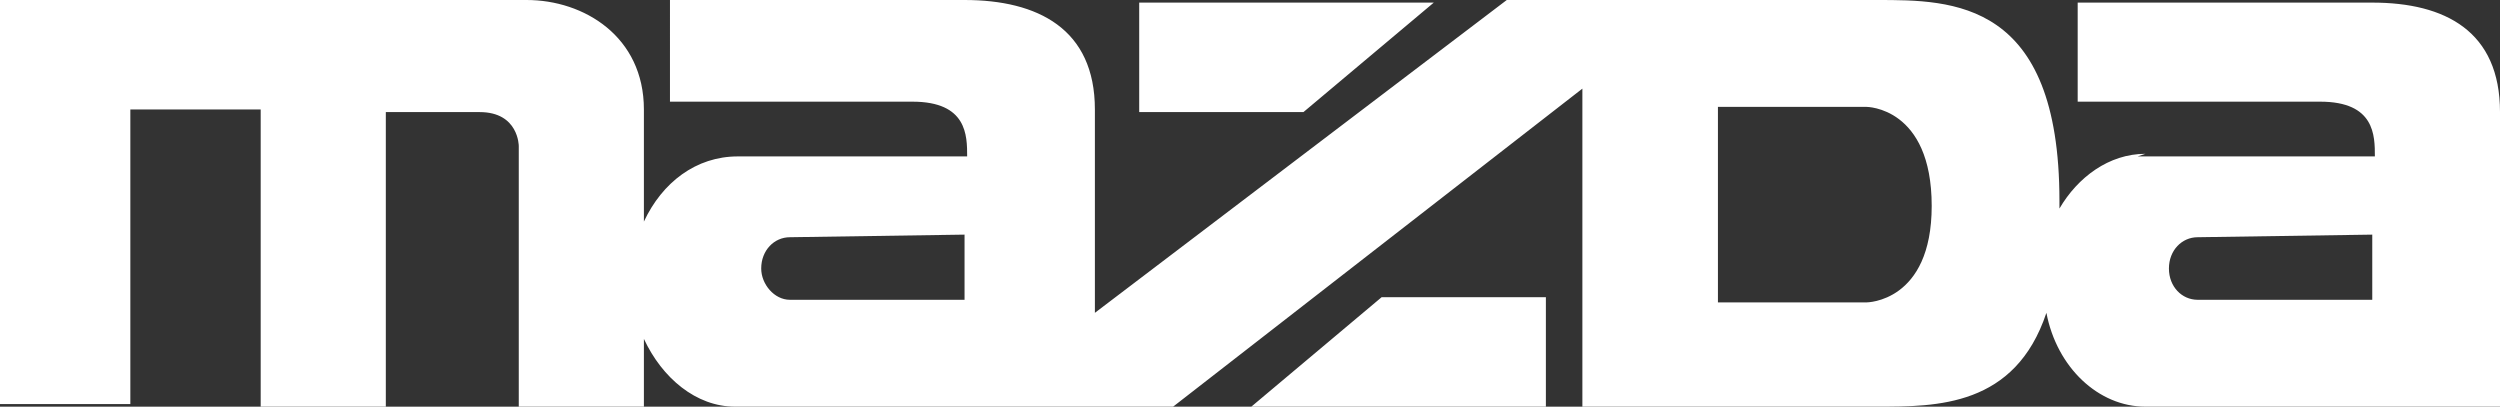 <?xml version="1.0" encoding="utf-8"?>
<!-- Generator: Adobe Illustrator 24.2.1, SVG Export Plug-In . SVG Version: 6.00 Build 0)  -->
<svg version="1.1"
	 id="svg2" xmlns:cc="http://creativecommons.org/ns#" xmlns:dc="http://purl.org/dc/elements/1.1/" xmlns:inkscape="http://www.inkscape.org/namespaces/inkscape" xmlns:rdf="http://www.w3.org/1999/02/22-rdf-syntax-ns#" xmlns:sodipodi="http://sodipodi.sourceforge.net/DTD/sodipodi-0.dtd" xmlns:svg="http://www.w3.org/2000/svg"
	 xmlns="http://www.w3.org/2000/svg" xmlns:xlink="http://www.w3.org/1999/xlink" x="0px" y="0px" viewBox="0 0 95.9 15.6"
	 style="enable-background:new 0 0 95.9 15.6;" xml:space="preserve">
<rect x="0" y="0" width="95.9" height="15.6" fill="#333333" stroke="none"/>
<style type="text/css">
	.st0{fill:#FFFFFF;}
</style>
<sodipodi:namedview  bordercolor="#666666" borderopacity="1" gridtolerance="10" guidetolerance="10" id="namedview28" inkscape:current-layer="g6-0" inkscape:cx="37.269526" inkscape:cy="48.972375" inkscape:pageopacity="0" inkscape:pageshadow="2" inkscape:showpageshadow="false" inkscape:window-height="705" inkscape:window-maximized="1" inkscape:window-width="1366" inkscape:window-x="-8" inkscape:window-y="-8" inkscape:zoom="3.2814997" objecttolerance="10" pagecolor="#ffffff" showgrid="false" units="px">
	<inkscape:grid  id="grid4167" type="xygrid"></inkscape:grid>
</sodipodi:namedview>
<g id="g10-7">
</g>
<g id="g20-7">
</g>
<path id="path5946" inkscape:connector-curvature="0" class="st0" d="M65.9,11.6h5.7c0,0,2.5,0,2.5-3.7c0-3.8-2.5-3.8-2.5-3.8h-5.7
	V11.6z M30.3,9.1c-0.6,0-1.1,0.5-1.1,1.2c0,0.6,0.5,1.2,1.1,1.2H37V9L30.3,9.1L30.3,9.1z M84.3,9.1c-0.6,0-1.1,0.5-1.1,1.2
	c0,0.7,0.5,1.2,1.1,1.2H91V9L84.3,9.1z M82,6h9.1c0-0.8,0-2.1-2.1-2.1c-2.2,0-9.3,0-9.3,0V0.1c0,0,6.9,0,11.3,0
	c2.8,0,4.9,1.1,4.9,4.2v11.3H82.1h0.2c-1.8,0-3.4-1.5-3.8-3.6c-1.2,3.6-4.2,3.6-6.5,3.6H60.7V3.4L45,15.6H28h0.2
	c-1.5,0-2.8-1.1-3.5-2.6v2.6h-4.8v-10c0,0,0-1.3-1.5-1.3h-3.6v11.3H10V4.2H5v11.3H0V0h20.2c2.2,0,4.5,1.4,4.5,4.2v4.3
	C25.4,7,26.7,6,28.3,6H28h9.1c0-0.8,0-2.1-2.1-2.1c-2.2,0-9.3,0-9.3,0V0c0,0,6.9,0,11.3,0C39.8,0,42,1.1,42,4.2V12L57.8,0h3h11.2
	C74.9,0,79,0,79,7.7V8c0.7-1.2,1.9-2.1,3.3-2.1L82,6L82,6z M43.7,0.1H55l-5,4.2h-6.3V0.1L43.7,0.1z M59.3,15.6H48l5-4.2h6.3V15.6"/>
<g id="layer101" transform="matrix(0.014,0,0,0.008,232.644,632.271)">
</g>
<g id="g6-7" transform="matrix(0.011,0,0,-0.011,-100.955,134.587)">
</g>
</svg>
